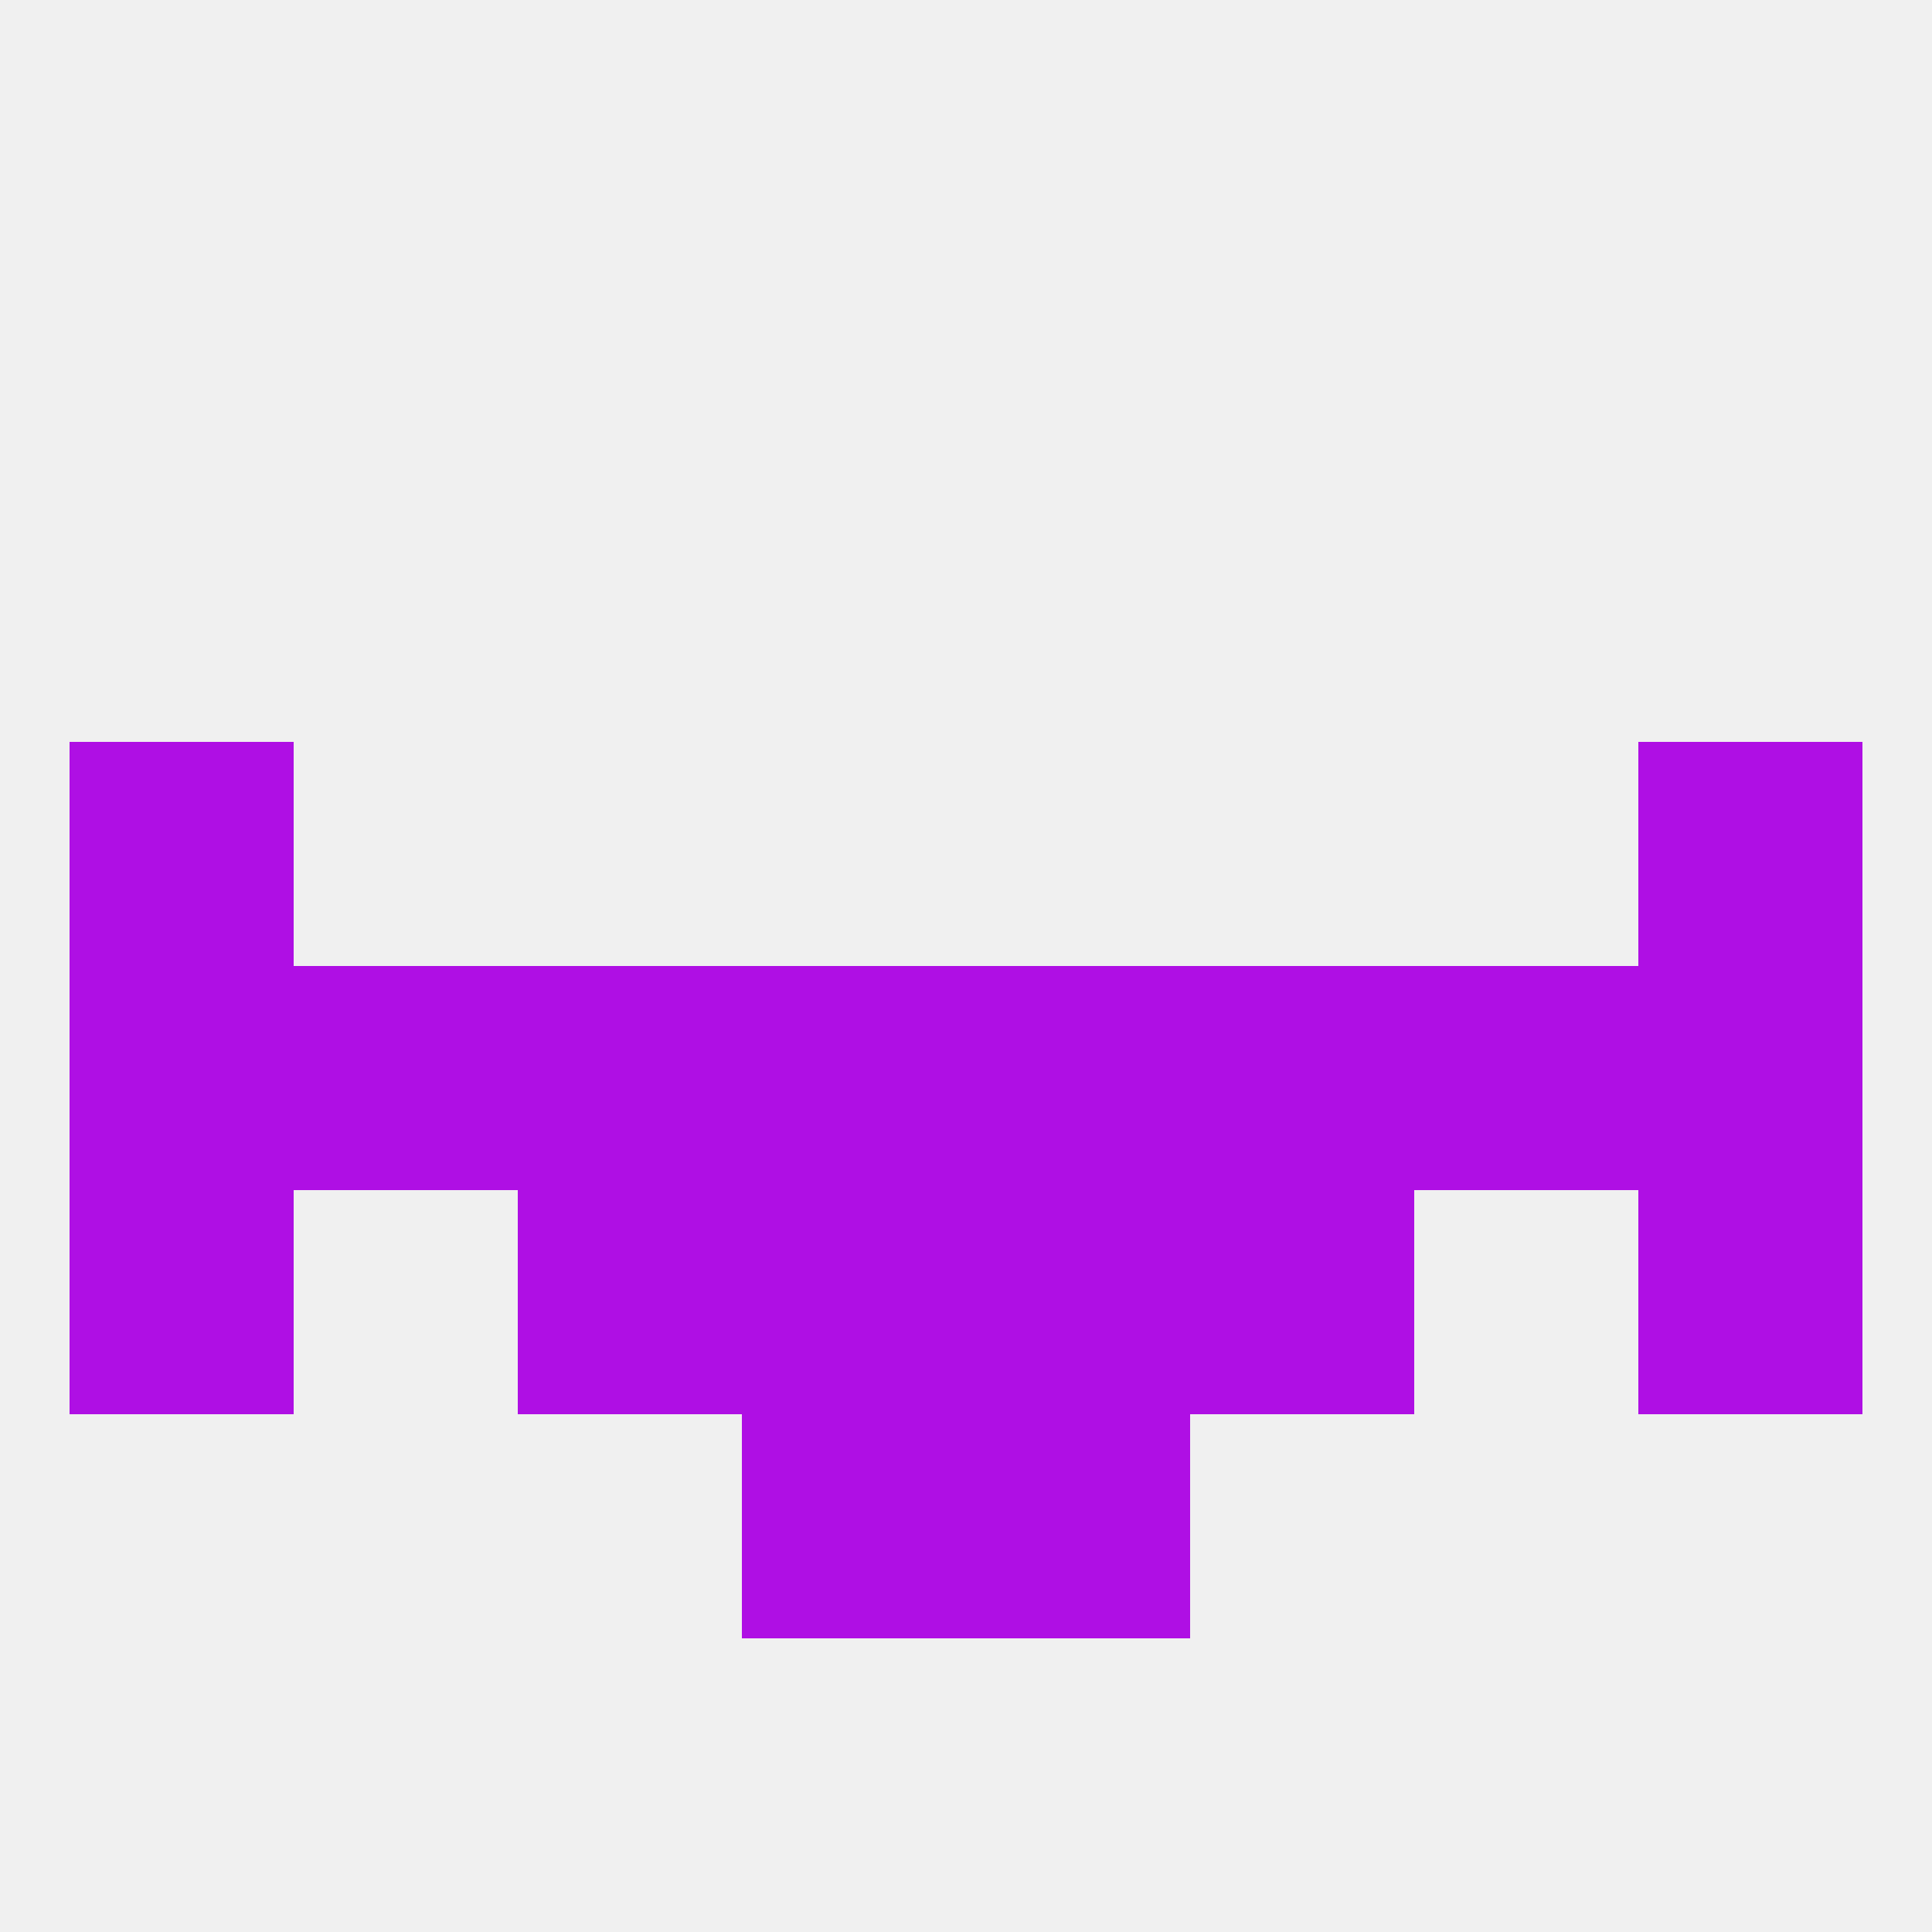 
<!--   <?xml version="1.0"?> -->
<svg version="1.1" baseprofile="full" xmlns="http://www.w3.org/2000/svg" xmlns:xlink="http://www.w3.org/1999/xlink" xmlns:ev="http://www.w3.org/2001/xml-events" width="250" height="250" viewBox="0 0 250 250" >
	<rect width="100%" height="100%" fill="rgba(240,240,240,255)"/>

	<rect x="9" y="96" width="29" height="29" fill="rgba(175,15,228,255)"/>
	<rect x="212" y="96" width="29" height="29" fill="rgba(175,15,228,255)"/>
	<rect x="96" y="125" width="29" height="29" fill="rgba(175,15,228,255)"/>
	<rect x="125" y="125" width="29" height="29" fill="rgba(175,15,228,255)"/>
	<rect x="154" y="125" width="29" height="29" fill="rgba(175,15,228,255)"/>
	<rect x="38" y="125" width="29" height="29" fill="rgba(175,15,228,255)"/>
	<rect x="183" y="125" width="29" height="29" fill="rgba(175,15,228,255)"/>
	<rect x="67" y="125" width="29" height="29" fill="rgba(175,15,228,255)"/>
	<rect x="9" y="125" width="29" height="29" fill="rgba(175,15,228,255)"/>
	<rect x="212" y="125" width="29" height="29" fill="rgba(175,15,228,255)"/>
	<rect x="9" y="154" width="29" height="29" fill="rgba(175,15,228,255)"/>
	<rect x="212" y="154" width="29" height="29" fill="rgba(175,15,228,255)"/>
	<rect x="67" y="154" width="29" height="29" fill="rgba(175,15,228,255)"/>
	<rect x="154" y="154" width="29" height="29" fill="rgba(175,15,228,255)"/>
	<rect x="96" y="154" width="29" height="29" fill="rgba(175,15,228,255)"/>
	<rect x="125" y="154" width="29" height="29" fill="rgba(175,15,228,255)"/>
	<rect x="96" y="183" width="29" height="29" fill="rgba(175,15,228,255)"/>
	<rect x="125" y="183" width="29" height="29" fill="rgba(175,15,228,255)"/>
</svg>